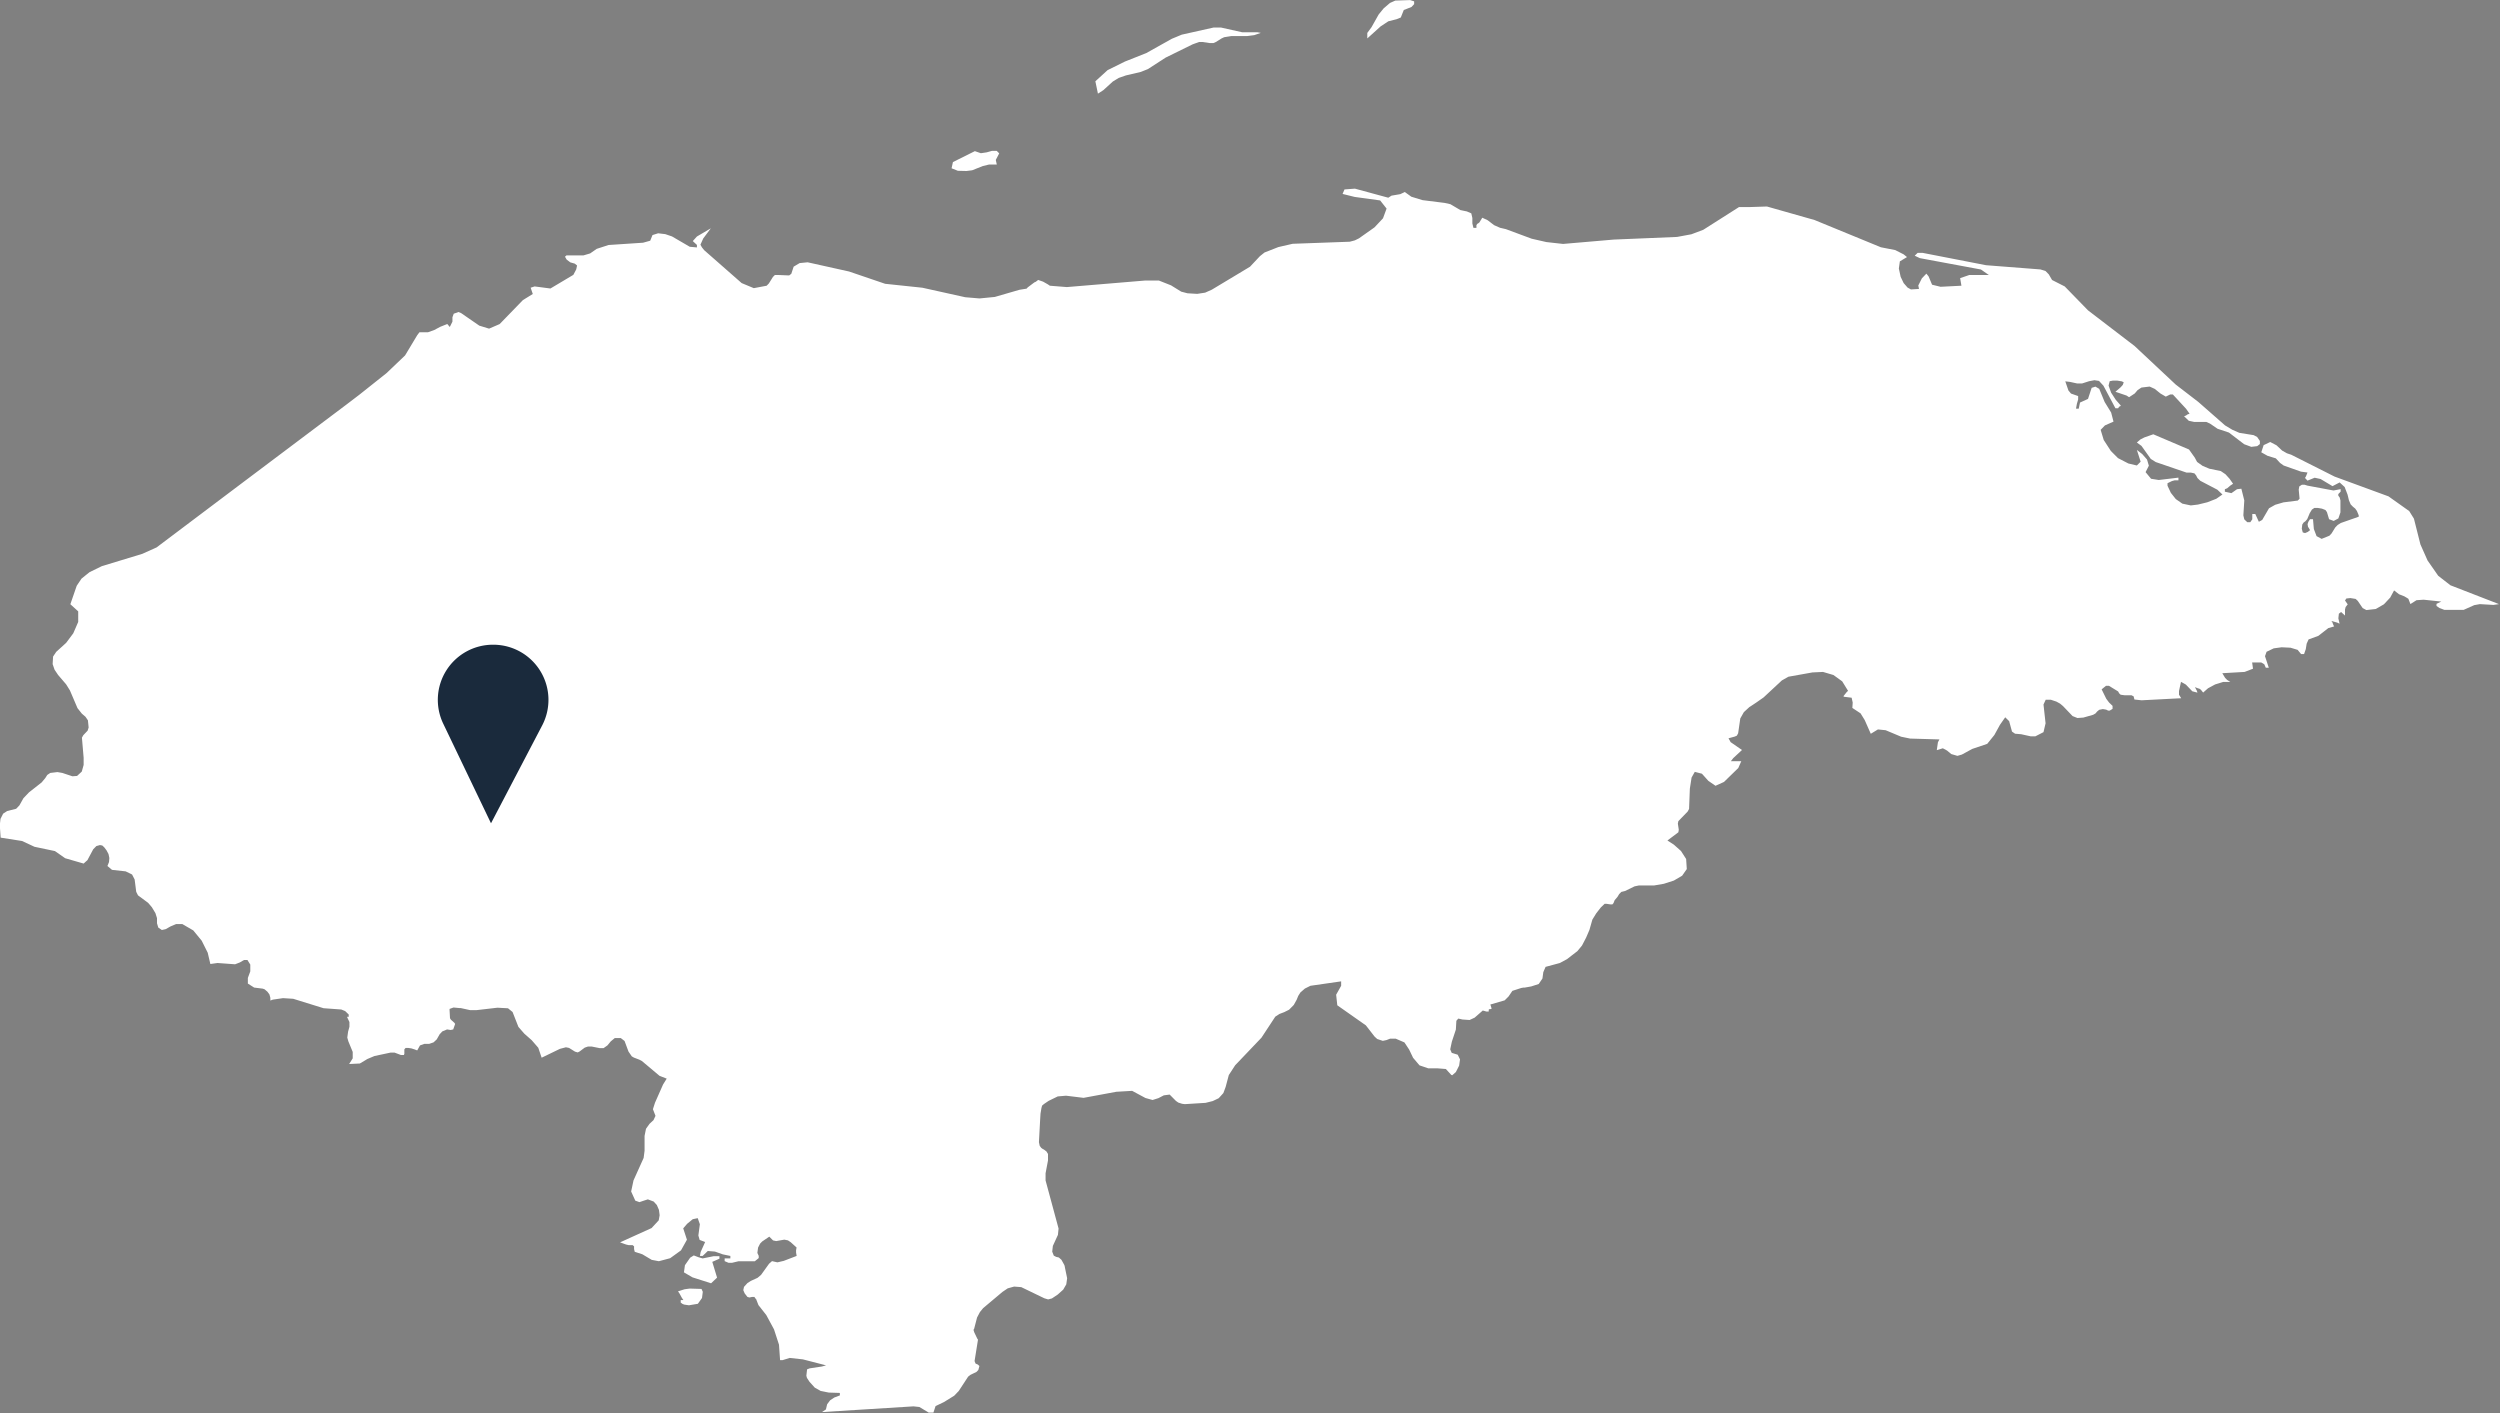 <svg xmlns="http://www.w3.org/2000/svg" id="Lag_1" data-name="Lag 1" viewBox="0 0 350 197.85"><rect x="0" y="0" width="350" height="197.85" fill="#808080" stroke="none"/><defs><style>.cls-1{fill:#fff;}.cls-2{fill:#1a2a3c;}</style></defs><title>Landeomrids Honduras Opalaca</title><path class="cls-1" d="M429,241.68l-1.71-1.33-1.49-2.14-1-2.25-.91-3.61-.66-1.06-2.9-2.06-7.55-2.77-6.07-3.06-.6-.2-.67-.38-.79-.74-.88-.46-.92.44-.33,1,.87.49,1.17.36.59.64.5.36,2.43.86.91.12-.22.55-.13.21.35.38,1-.41.83.18,1.67,1,1-.52.7.64.41,1.07.19.79.24.57.32.33.32.26.24.34.25.6,0,.2-2.51.88-.44.28-.34.35-.51.83-.3.32-1.09.44-.71-.38-.38-1-.12-1.37h-.42l-.23.36-.11.33.06.36.29.48-.32.25-.38.16-.32-.09-.14-.52.07-.59.19-.28.25-.18.25-.29.35-.83.31-.51.34-.23.48,0,.58.1.49.19.21.29.3,1,.65.24.65-.35.29-.84v-1.69l-.11-.41-.19-.25,0-.22.33-.34v-.35l-1,.19-3.64-.68-.42-.13-.36,0-.37.24-.08.45.12,1.27-.25.26-2,.25-1.16.34-.87.49-.95,1.63-.47.26-.5-1.09h-.42v.74l-.28.41-.42,0-.42-.4-.13-.56.13-2.09-.41-1.64-.61.07-.78.55-.92-.2v-.35l.32-.13.46-.39.37-.24-.49-.7-.57-.63-.66-.45-1.6-.33-.95-.4-.77-.55-.32-.6-.81-1.14-5-2.13-1.25.44-.55.28-.5.43.65.48,1.3,1.82.7.44,4.29,1.47.6,0,.52.11.23.28.19.37.4.39,2.39,1.25.71.67-.86.6-1.26.49-1.31.32-1,.12-1.18-.25-.92-.64-.69-.87-.47-1v-.35l.62-.3.37-.1.54,0v-.38l-2.75.33-1.08-.17-.77-.93.46-.9-.26-.87-.67-.76-.75-.58.53,1.65-.53.53-1.19-.28-1.45-.75-1-1-1-1.54-.43-1.42.6-.62,1.2-.53-.33-1.27-.91-1.48-.76-1.84-.53-.31-.53.17-.51,1.55-1.12.51-.18.86h-.38l.12-.67.18-.63v-.47l-1-.35-.36-.43-.44-1.28.67.08,1,.22.67,0,1-.32.74-.14.64.1.62.67,1.68,3.16h.38l.12-.19.06-.06.06,0,.14-.12-.71-.81-.65-1-.36-1,.16-.61.42-.08.66,0,.61.1.27.13-.13.37-.31.34-.72.62,1.56.53.35.23.79-.52.41-.48.53-.35,1.15-.14.72.33.79.64.75.44.61-.3h.38l1.85,2,.49.7-.27.08-.24.17-.26.1.66.63.74.16h1.7l.52.23,1.07.73,1.59.53,2.13,1.63,1,.37.83-.1.37-.29,0-.44-.38-.55-.49-.26-2-.32-1-.44-1-.6-3.75-3.29-3.17-2.44-5.74-5.38-6.53-5L375,199.84l-1.77-.9-.46-.79-.46-.47-.71-.22-7.61-.59-8.89-1.73-.69,0-.41.4.72.34,8.55,1.59,1.11.77h-2.74l-1.28.44.18,1.06-2.92.15-1.19-.29-.49-1.17-.31-.38-.63.66-.5,1,.1.48-1.13.07L353,200l-.55-.63-.42-.88-.25-1.16.14-1,1-.6-.47-.38-1.18-.6-2-.39-9.3-3.82-6.66-1.89-2.45.08-1.46,0-5,3.18-1.67.63-2,.37-8.86.37-7.1.61-2.33-.26-2.06-.47-3.61-1.34-.82-.19-.84-.37-.9-.69-.75-.35-.4.65-.13.11-.17.1-.12.18,0,.38h-.42l-.15-.62v-.76l-.15-.65-.62-.27-.91-.19-1.39-.82-.79-.18-3.11-.39-1.57-.48-.92-.66-.63.3-1.23.21-.45.29-4.67-1.27-1.46.11-.27.63,1.7.42,3.56.49.9,1.14-.5,1.36-1.19,1.27-2.18,1.54-.57.28-.71.19-8,.29-2,.46-1.94.76-.64.51-1.39,1.48-5.34,3.21-.94.42-1.11.17-1.36-.08-.88-.23-1.31-.81-.11-.07-1.72-.68-1.87,0-11,.92-2.38-.19-.28-.19-.67-.38-.69-.24-.32.25-.22.1-.93.7-.15.17-1,.16-3.45,1-2.14.21-2-.17-6-1.33-5.21-.55-5.05-1.72-5.8-1.29-1.12.11-.84.5-.33,1-.3.23-1.46-.06-.54,0-.27.27-.57.91-.31.32-1.8.34-1.7-.71-5.25-4.61-.31-.39L184,194l.39-.87,1.07-1.43-1.95,1.15-.58.64.58.54v.35l-1-.09-2.49-1.45-.94-.32-1-.12-.35.11-.44.14-.32.79-1,.28-4.83.32-1.66.54-.92.64-.95.28-2.37,0-.2.18.23.4.51.39.63.18.32.26-.12.55-.4.76L163,200.13l-2.21-.29-.56.18.3.88-1.38.85-3.26,3.36-1.48.64-1.37-.42-2.55-1.76-.36-.15-.67.24-.18.5,0,.61h0l-.37.75-.35-.42-1,.4-.82.44-.89.32-1.19,0-.31.41-1.7,2.83-2.6,2.48L136.25,215l-1.81,1.38h0l-14.63,11-11.95,9-2,.9L100.2,239l-1.72.84-.26.21-.09.07-.2.16-.58.47-.67,1-.89,2.58h0l1.1,1v1.48l-.69,1.59-1,1.34L93.81,251l-.44.66-.06,1.06h0l.27.78.49.73,1.13,1.32.53.85,1.06,2.48.61.77.51.44.26.38.08.12.1,1h0l-.14.44-.6.63-.2.35h0l.24,2.82,0,1-.26.93-.66.61-.65.05-1.41-.47-.69-.12-1,.12-.42.28-.28.44-.51.61L90,270.67l-.78.82-.56,1-.46.48-1.25.31-.57.37-.37.73-.1.89h0l.12,1.74h0l3,.47,1.74.81,2.86.6,1.43,1,2.59.75.26-.24.27-.24.81-1.52.44-.45.5-.14.33.06.27.25.32.42.28.52.12.56-.05.57-.22.55.64.54,1.91.21.9.44.36.7.22,1.72.25.5,1.42,1.05.52.61.5.83.11.35.11.35,0,.2,0,.3,0,.22.18.6.5.34.54-.12.67-.38.78-.33.88,0L113,290l1.18,1.44.84,1.68.37,1.58,1-.14,2.46.18.67-.26.58-.34.24,0,.24,0,.4.64h0l0,.95-.34.92,0,.79.88.56,1.2.15.26.09.4.34.28.38.13.47,0,.39.34-.13,1.43-.21,1.43.09,4.25,1.32,2.48.18.54.22.5.48h0l0,.18,0,.14,0,0,0,0-.12,0h-.12l.07.16.27.58,0,.66-.19.69-.11.82.15.53.61,1.48,0,.9-.5.79h0l1.5-.07,1.05-.63,1-.42,2.26-.48.54,0,.9.34.41,0,.07-.16V307l0-.35.18-.2.37,0,.45.07.22.07.22.07.18.07.18.07.39-.7.61-.22.34,0,.34,0,.61-.21.44-.41.2-.35.21-.37.37-.4.67-.28.5.08.36-.08.27-.77-.1-.15-.5-.45-.12-.2-.06-1.11,0-.19.55-.2.84.08.17,0,1.32.29.89,0,2.93-.34,1.48.08.64.52.82,2.09.41.47.41.47.52.46.52.46.46.53.46.53.47,1.39,2.56-1.24.84-.22.44.09.83.52.38.11.26-.13.72-.54.44-.15.56,0,1.1.22.54,0,.54-.38.47-.57.56-.46.84,0,.53.41.55,1.48.46.67.29.17.78.3.34.18.91.76,1.57,1.32,1,.39-.51.82-1.13,2.55-.29.91h0l.36.93-.28.6-.56.52-.49.69-.2,1,0,2.08-.13,1L174.63,325l-.33,1.55h0l.29.64.29.64.58.21.59-.2.59-.19.82.31.44.49.29.67.1.75h0l-.13.72-1,1.08-4.41,2,.83.3.38.09.55,0,.2.17v.38l.09.38,1.07.35,1.31.78,1,.19,1.58-.42,1.52-1.1.83-1.49-.52-1.59.55-.64.78-.64.7-.15.3.85-.21,1.58.18.62.77.29-.63,1.4-.1.55h.38l.72-.69,1,.08,1.1.39,1.06.22v.35h-.8v.38l.54.23.5,0,.88-.21,1.95,0,.35,0,.55-.45,0-.31-.19-.41.1-.75.28-.55.29-.3,1-.68.53.53.44.09,1.13-.2.51.1.39.26.82.74h0l-.07.38v.33l.08.47-1.8.69-.89.21-.76-.17-.41.36-1.12,1.56-.5.42-.94.43-.47.3-.48.53-.1.46.19.45.39.5.28.08.37-.08.33,0,.14.24.07,0,.35.9,1.1,1.4,1.08,2L195,348l.15,2.16h.35l1-.31,1.84.2,3.25.84-.58.16-1.72.26-.36.14-.1.89.08.3.36.55.74.82.84.47,1.12.22,1.55.05v.35l-.77.29-.6.4-.41.55-.17.72-.55.37,12.81-.8.83.09,1.29.78.67,0,.3-.91,1.17-.56,1.44-.89.64-.67,1.31-2,.32-.25.41-.2.42-.2.14-.14.14-.15.15-.55h0l-.22-.2-.16-.07-.16-.07-.14-.35.48-3-.1-.14-.43-.9-.1-.33h0l.09-.15.41-1.58.4-.76.45-.55,2.7-2.27.74-.5.9-.25,1,.08,3.23,1.56.53.16.53-.14.42-.28.39-.26.77-.69.43-.74.12-.86h0l-.33-1.6L235,337l-.06-.17-.2-.36-.2-.36-.36-.32-.38-.09-.33-.17-.22-.56.09-.8.71-1.55.09-.88L232.32,325l0-1,.17-.9.17-.9,0-.9-.22-.36-.4-.3-.06,0-.26-.19-.22-.29-.11-.51.16-3,.06-1,.13-.78.09-.34.27-.23.65-.44,1.27-.62,1.17-.1,2.45.3,4.58-.85,2.22-.13,1.86,1,1,.28.82-.26.75-.39.82-.11.88.89.33.23.53.17.39.05,2.9-.18,1-.25.84-.4.65-.72.16-.43.16-.43.44-1.66.89-1.37,1.84-1.93,1.84-1.93,1.94-2.95.59-.38.66-.25.68-.34.66-.67.4-.72.22-.54.3-.48.63-.55.78-.39,4.3-.62v.62L273,299l.16,1.48,4,2.81,1.22,1.57.37.34.78.26.52-.11.51-.2.77,0,1.23.53.66,1,.55,1.15.9,1.06,1.24.42,1.31,0,1.14.09.75.82.14.06.51-.45.46-.91.12-.87-.32-.65-.84-.26-.21-.49.23-1.08.56-1.69.07-1.23.27-.31.58.13,1,.07.71-.33,1.14-1,.48.14h.35l0-.26.09-.07h.15l.17-.06-.18-.59h0l1-.29,1-.29.55-.55.53-.78,1.23-.4.32-.06.19,0,.9-.16,1.05-.34.52-.77.12-.89.32-.74,2-.54,1-.54.72-.56.73-.56.65-.79L308,291l.46-1.07.41-1.44.54-.88.32-.41.32-.41.27-.26.27-.26.12,0,.12,0,.6.09.12,0,.12,0,.08-.09.08-.09.16-.41.4-.47.23-.38.3-.31.53-.13,1.33-.65.58-.12h2.13l1.39-.24,1.4-.45,1.16-.68.65-.93L322,280l-.72-1.12-1-.89-.9-.58h0l1.53-1.15.06-.35-.13-.86.07-.35,1.3-1.34.2-.37.11-2.84.24-1.55.45-.8,1,.26.9,1,1,.69,1.19-.54,2-1.95.37-.84.05-.11h-1.46l.33-.43,1.23-1.14h0l-1.59-1.1-.3-.54.88-.24.29-.13.18-.33.3-2.08.5-.88.77-.71.16-.1.35-.23.48-.32,1-.7L335.4,255l.46-.26.46-.26,1.68-.3,1.68-.3,1.48-.07,1.46.43,1.23.89.82,1.33h0l-.18.16-.44.55,0,.11,1.12.14.15.68-.05.75,1.15.76.58.94.85,1.92,1-.61,1.08.11,2.17.91,1.26.26,4.1.12-.21.4-.08.55-.08.55h0l.85-.26.59.32.59.49.86.25.62-.18,1.45-.79,2.1-.71,1-1.24.39-.71.39-.71.74-1.06.55.54.4,1.46.43.3.85.07,1.36.3.62,0,1.15-.59.29-1.24-.29-2.63h0l.31-.67.71,0,.78.26.51.28.22.18.21.18,1.33,1.39.68.27.83-.06,1.37-.39.33-.19.23-.27.29-.24.51-.1.47.08.26.13.12,0h.12l.39-.24v-.42l-.49-.47-.39-.52-.65-1.32.61-.5.41,0,1.29.79.14.26.21.2.59.08.94,0,.29.15.11.44,1,.11,5.55-.29L391,257h0v-.52l.14-.64.14-.64.34.19.34.19.45.47.45.47.72.19-.07-.24-.28-.53.41.16.22.06.2.14.32.4.68-.6.5-.27.5-.27,1.12-.35h1l-.44-.28-.28-.28-.4-.66,3.13-.18,1.17-.45-.12-.87.35,0,.35,0,.29,0,.29,0,.42.25.21.48h.42l-.53-1.61h0l.11-.31.11-.31,1-.48,1.11-.15,1.24.06,1,.3.48.59h.42l.24-.69.12-.76.27-.6,1.37-.5,1.4-1.09.81-.23-.11-.2-.15-.4-.13-.17.83.24.32.15-.17-.75.07-.65.31-.24.55.5,0-.85.09-.35.29-.37-.38-.54h0l.19-.28.56-.06.74.12.3.28.68,1,.52.28,1.32-.15,1.14-.66.88-.94.54-1,.7.54.36.14.36.14.29.17.29.18.29.74.85-.54,1-.07,2.47.26-.67.32,0,.15,0,.15h0l.41.28.68.26.12,0,.12,0,1.24,0,1.24,0,.74-.33.74-.33.78-.14,1.89.11.79-.11Zm-207.76-58,.8-.1,1.51-.6.88-.21,1.06,0-.14-.64.48-.92-.35-.35-.66,0-.75.21-.81.12-.84-.29-3.07,1.53-.19.87.88.35Zm19.17-11.32,1.33-1.21.82-.5,1-.35,2.09-.49,1-.4,2.47-1.6,3.78-1.86.9-.33.51,0,1,.15.5,0,.35-.15.78-.49.38-.18,1-.16,2.21,0,1-.13.92-.32-.46-.08-2.13,0-3-.67h-1l-4.47,1-1.4.58-3.57,2-3,1.19-2.42,1.2-1.71,1.56.36,1.73Zm39.9-9.64,1.15-.29.59-.24.42-1.05,1.07-.42.38-.4,0-.39-.56-.18-2.08.07-.74.33-.88.75-.71.87-1,1.78-.59.8v.77l1.87-1.69ZM182.49,340.14l-.72.1-.91.29.21.3.34.62.21.3h-.38v.35l.24.18.24.1.67.1,1.25-.21.58-.81.11-.87-.18-.4Zm1.82-4.22-.56-.16-.68-.26-.51.32-.73,1.05-.14,1,1.2.7,2.6.83.84-.79-.67-2.21,1-.44v-.35l-.82,0Z" transform="translate(-85.94 -159.74)"></path><path class="cls-2" d="M154.68,275h0L148,261.07A7.72,7.72,0,0,1,155,250h0a7.72,7.72,0,0,1,6.85,11.29Z" transform="translate(-85.94 -159.74)"></path></svg>